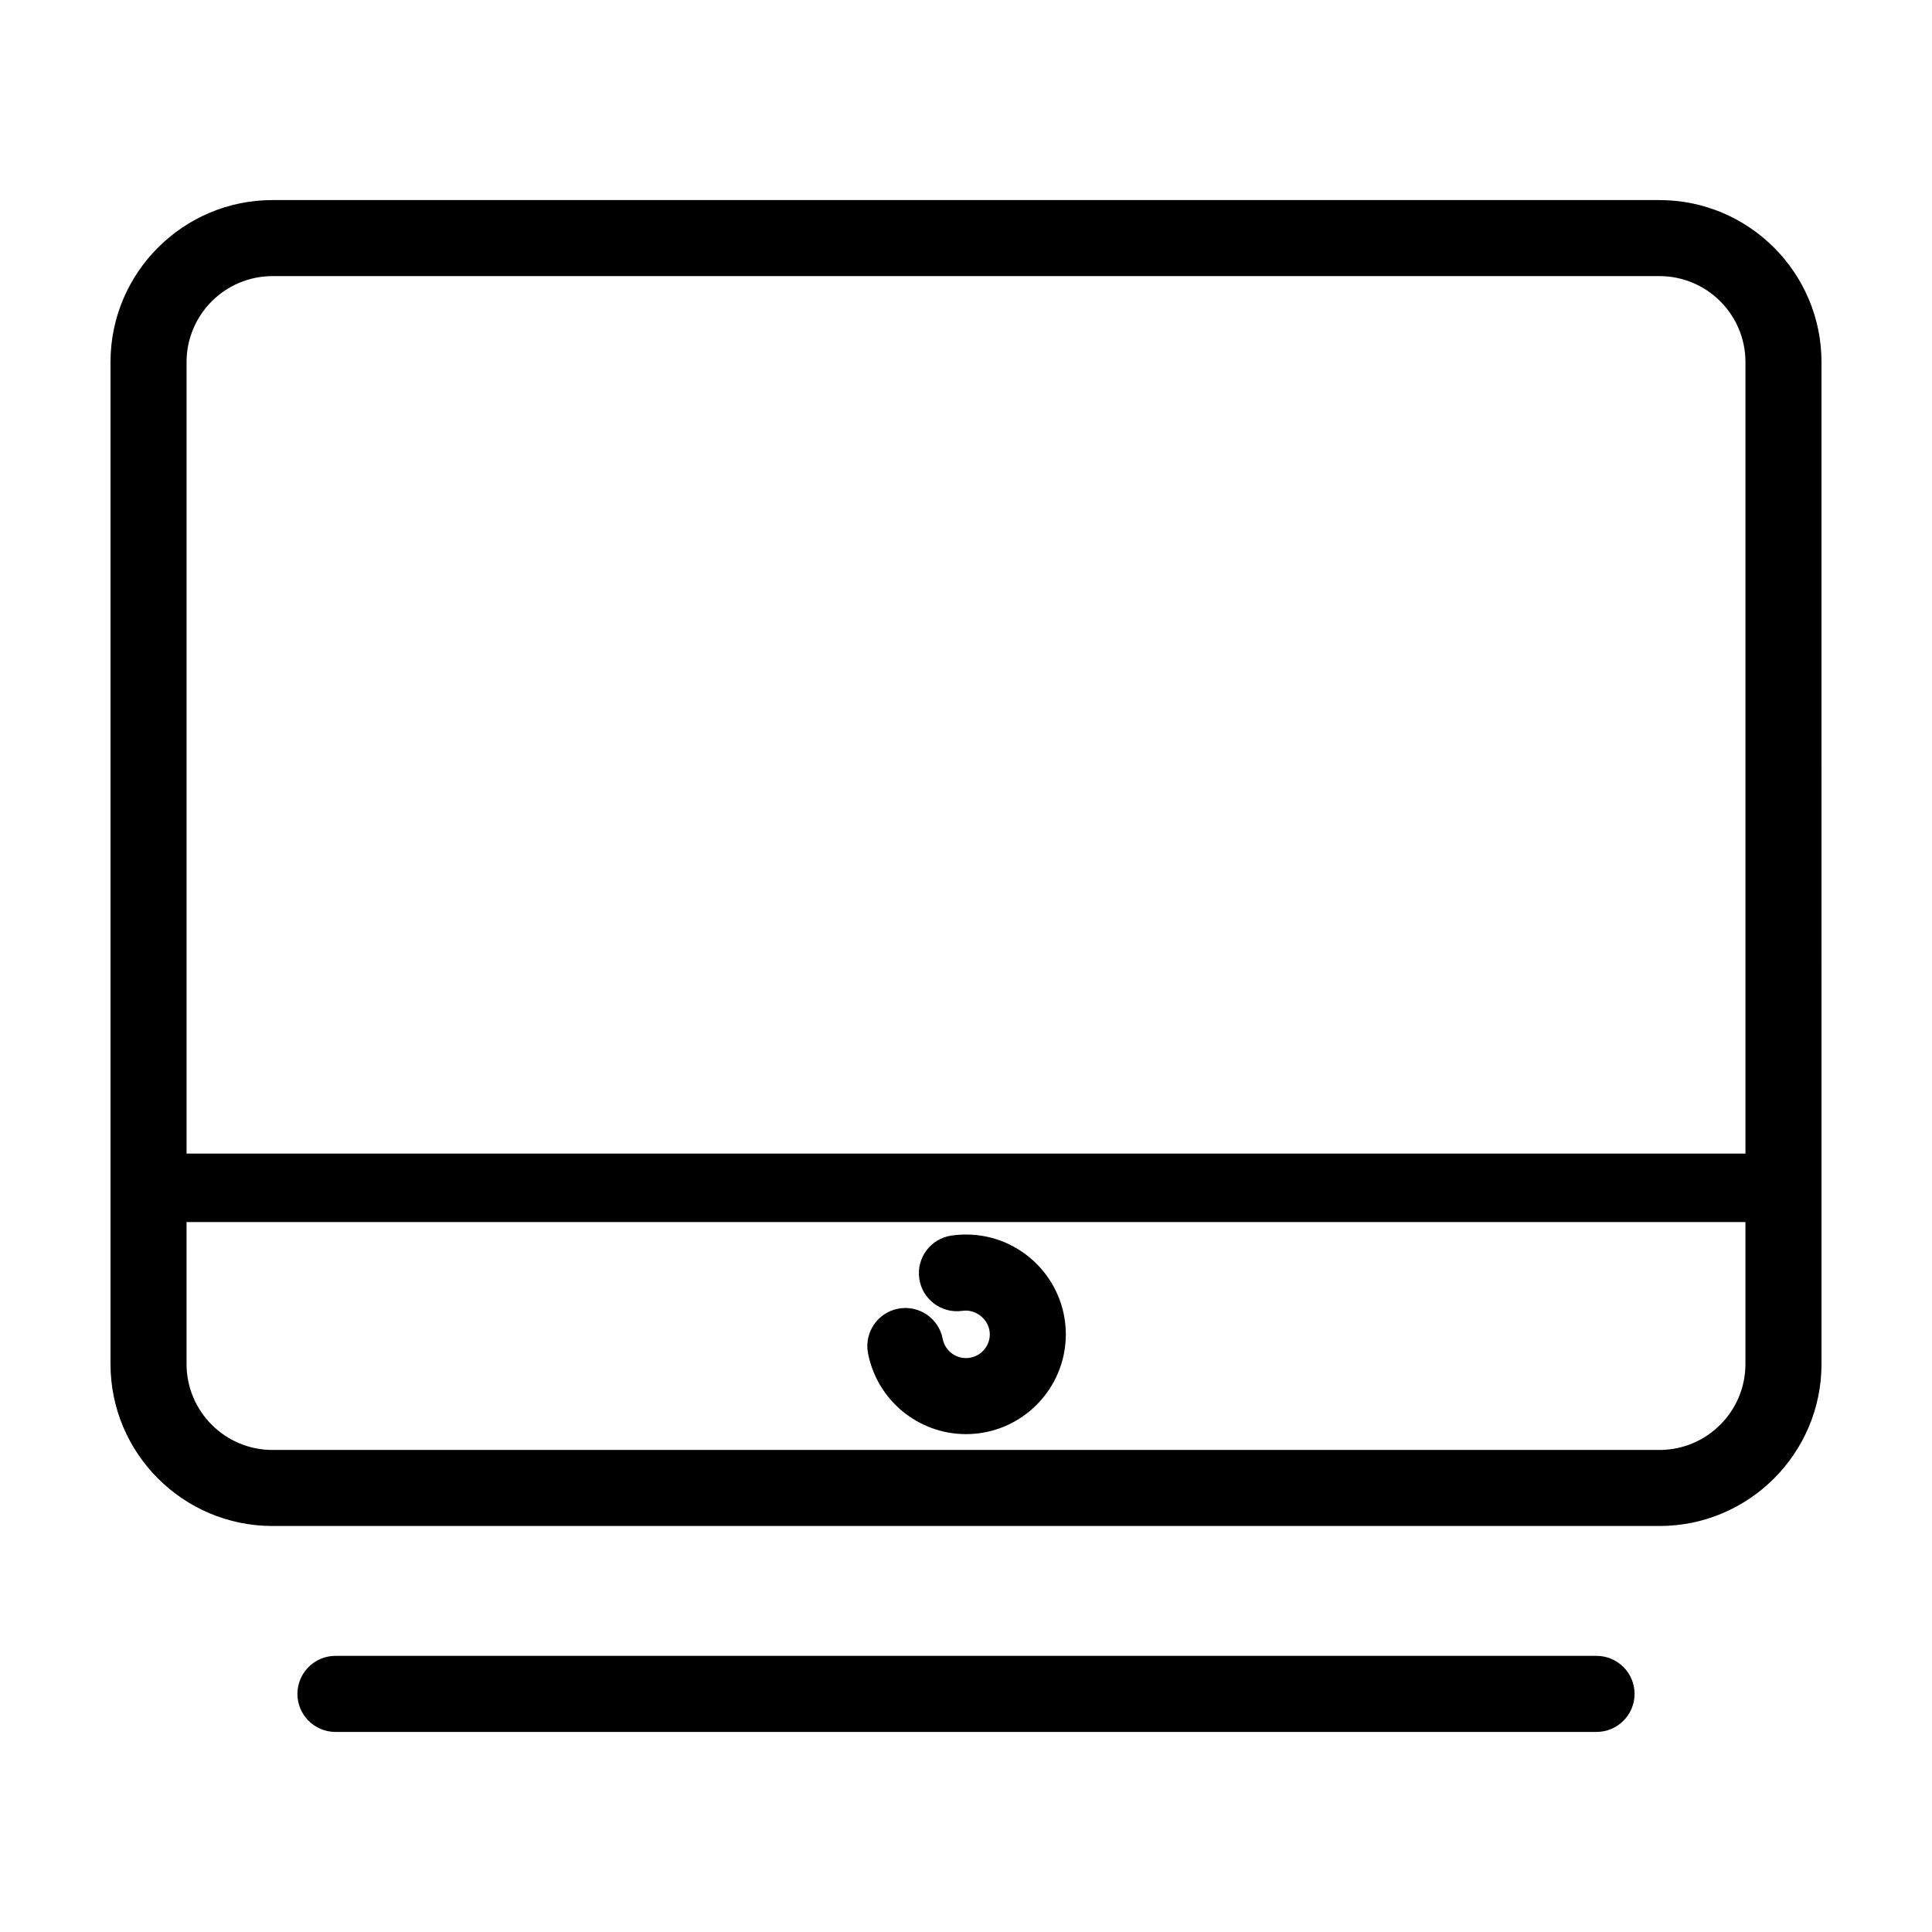 <?xml version="1.0" encoding="UTF-8"?>
<!-- Uploaded to: SVG Repo, www.svgrepo.com, Generator: SVG Repo Mixer Tools -->
<svg fill="#000000" width="800px" height="800px" version="1.1" viewBox="144 144 512 512" xmlns="http://www.w3.org/2000/svg">
 <g>
  <path d="m583.79 197.02h-367.58c-23.664 0-42.926 19.254-42.926 42.926v265.54c0 23.664 19.254 42.918 42.926 42.918h367.58c23.664 0 42.926-19.254 42.926-42.918l-0.004-265.54c0-23.668-19.254-42.922-42.922-42.922zm-367.58 20.152h367.58c12.555 0 22.773 10.211 22.773 22.773v209.77h-413.12v-209.77c0-12.555 10.211-22.77 22.77-22.77zm367.58 311.08h-367.58c-12.555 0-22.773-10.211-22.773-22.766v-37.633h413.12v37.633c0 12.547-10.211 22.766-22.77 22.766z"/>
  <path d="m222.82 592.9c0 5.562 4.516 10.078 10.078 10.078h334.2c5.562 0 10.078-4.516 10.078-10.078s-4.516-10.078-10.078-10.078h-334.2c-5.559 0-10.074 4.512-10.074 10.078z"/>
  <path d="m400.01 471.16c-1.32 0-2.621 0.102-3.883 0.281-5.508 0.812-9.316 5.93-8.504 11.438 0.805 5.508 5.93 9.309 11.438 8.504 3.633-0.543 7.246 2.43 7.246 6.227 0 3.473-2.828 6.297-6.297 6.297-3.019 0-5.617-2.141-6.184-5.094-1.043-5.461-6.301-9.043-11.793-8-5.465 1.047-9.047 6.324-8.004 11.789 2.383 12.434 13.305 21.457 25.977 21.457 14.586 0 26.449-11.863 26.449-26.449-0.004-14.582-11.863-26.449-26.445-26.449z"/>
 </g>
</svg>